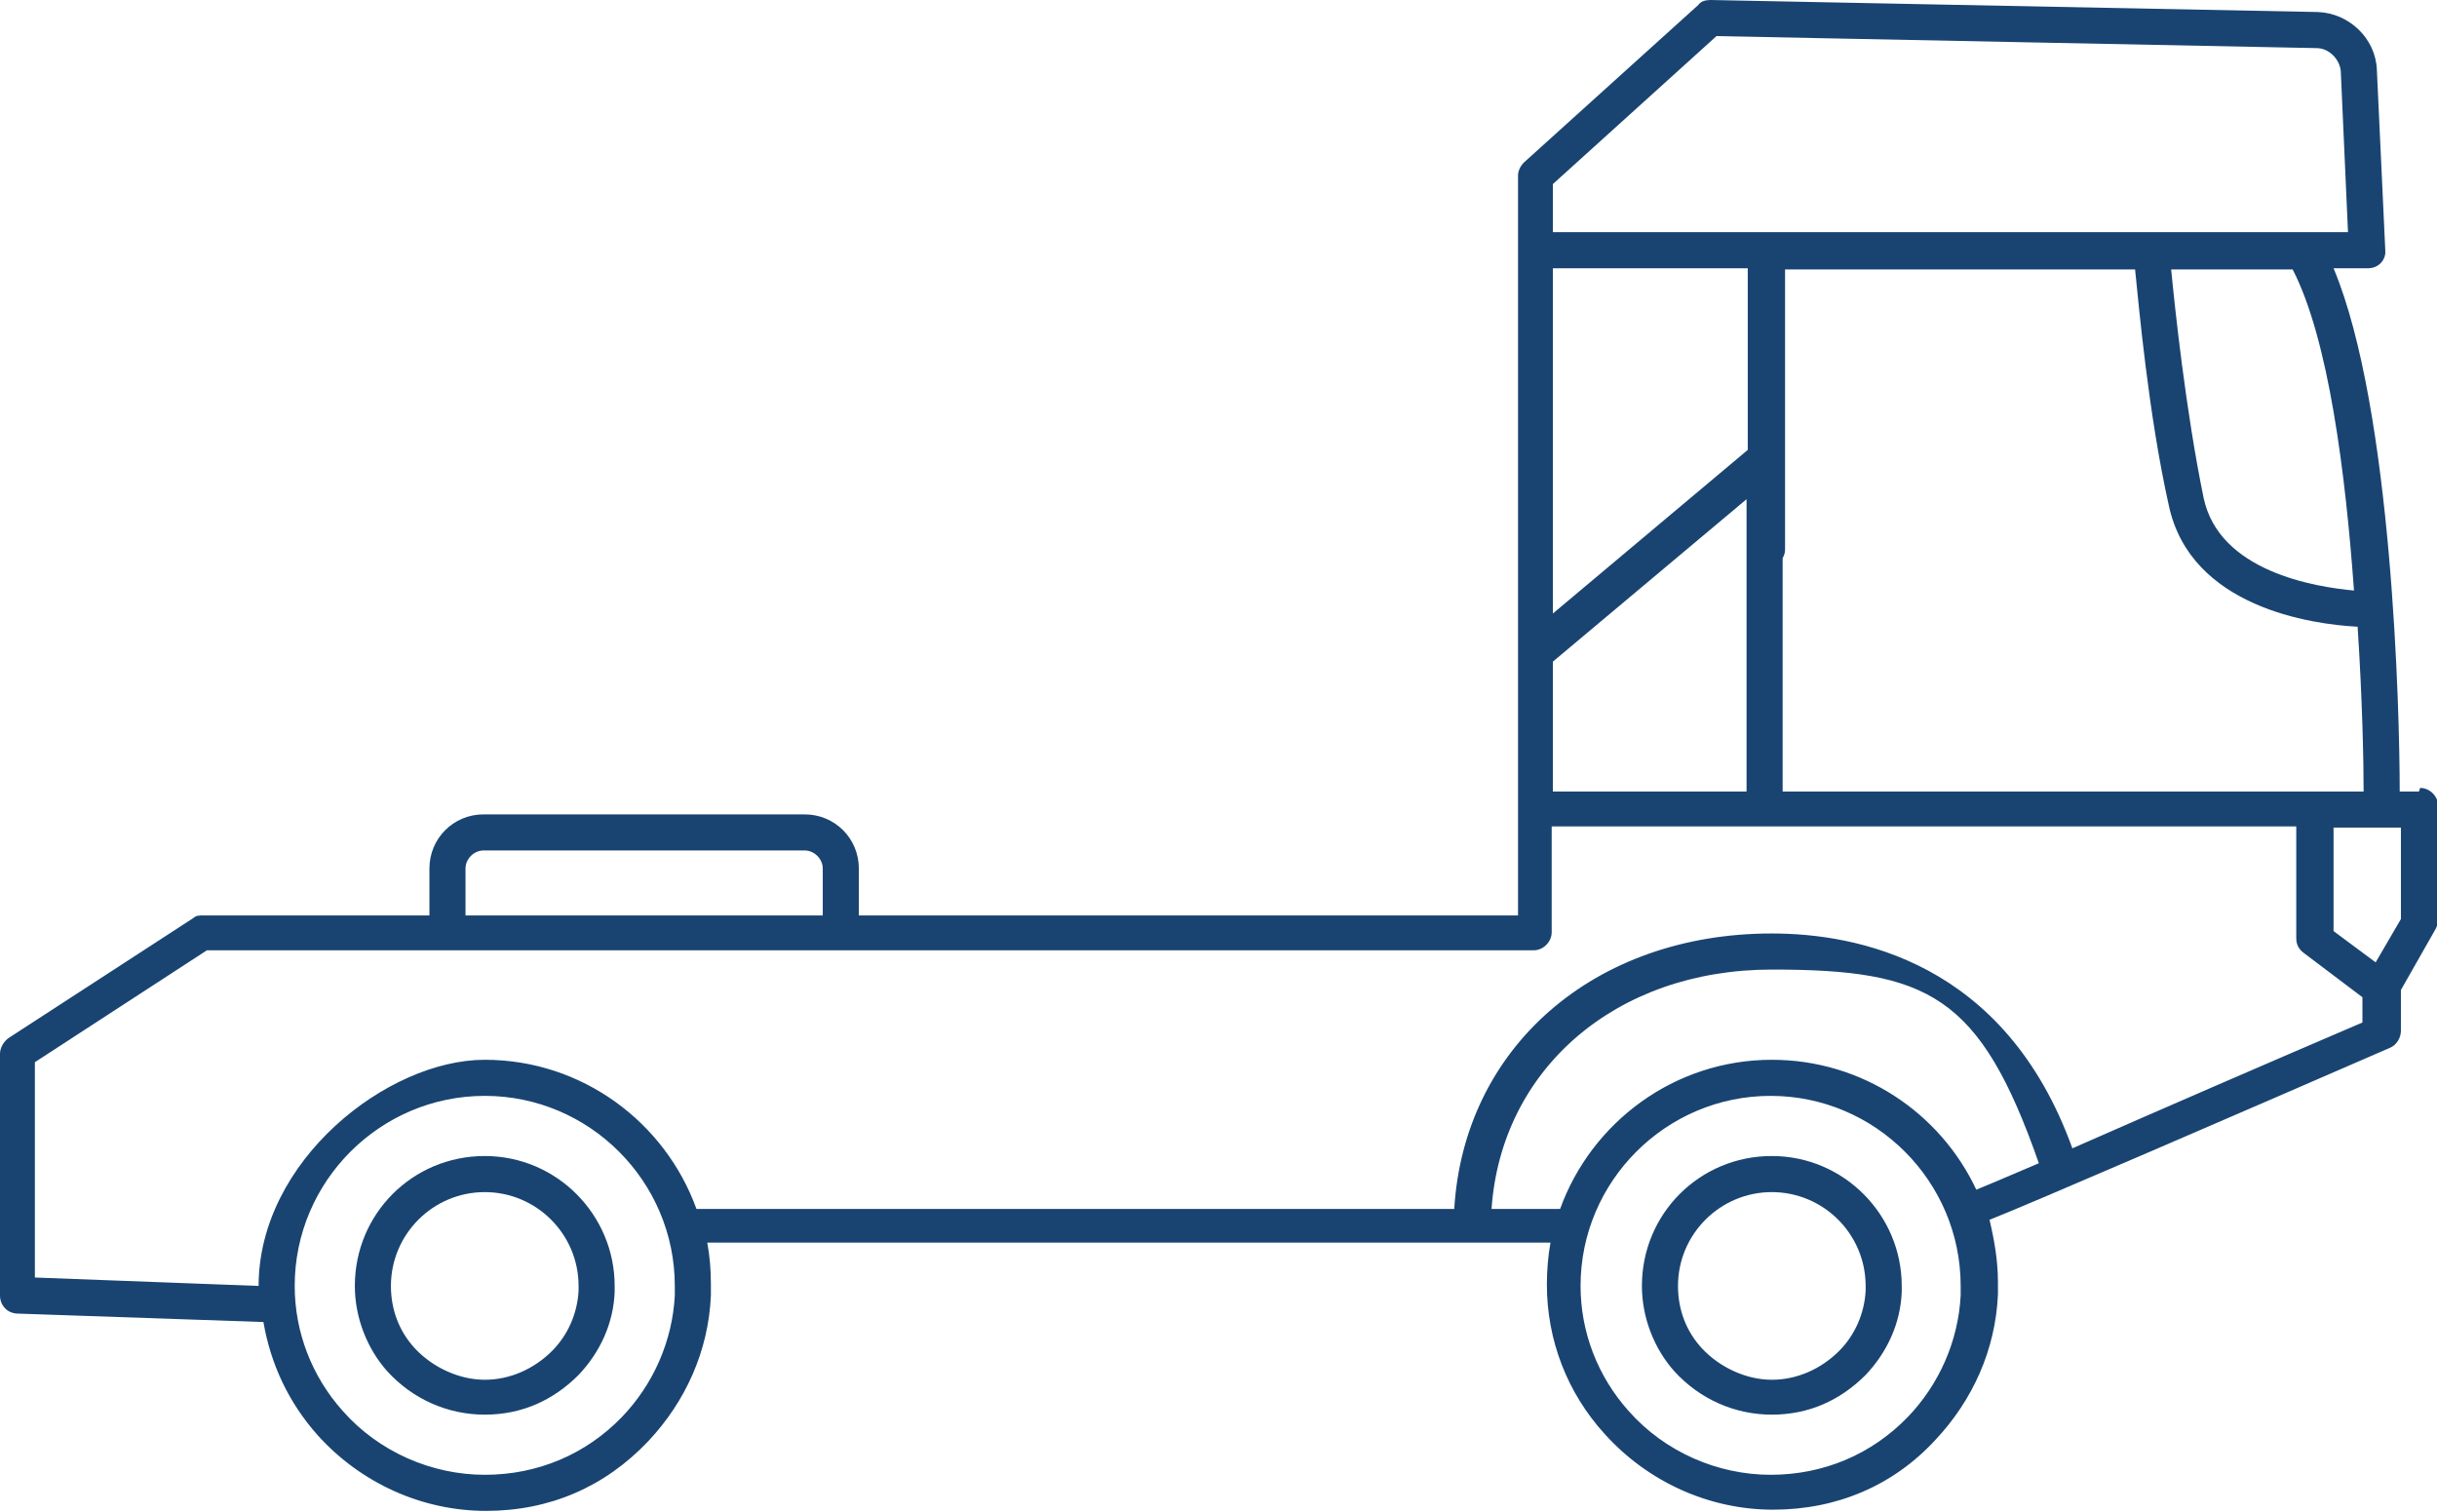 <?xml version="1.0" encoding="UTF-8"?> <svg xmlns="http://www.w3.org/2000/svg" id="Layer_1" version="1.1" viewBox="0 0 202.6 125.7"><defs><style> .st0 { fill: #194471; } </style></defs><path class="st0" d="M199.6,76.4l-2.1,3.6-3.5-2.6v-8.6h5.6v7.6ZM172.3,95.5c-5.6-15.6-18-17.9-25-17.9-14.8,0-25.6,9.5-26.4,22.9h-63c-2.6-7.2-9.5-12.4-17.6-12.4s-18.8,8.4-18.8,18.8l-18.6-.7v-17.9l14.3-9.3h110.3c.8,0,1.5-.7,1.5-1.5v-8.8h61.9v9.3c0,.5.2.9.6,1.2l4.9,3.7v2.1c-7.7,3.3-17.4,7.5-24.2,10.5M147.3,88.1c-8.1,0-15,5.2-17.6,12.4h-5.7c.8-11.6,10.3-19.9,23.3-19.9s17.3,2.1,22.2,16.1c-2.8,1.2-4.7,2-5.2,2.2-3-6.4-9.5-10.8-17-10.8M163,107.4v.3c-.2,3.8-1.8,7.4-4.4,10.1-3,3.1-7,4.8-11.4,4.8s-8.8-1.9-11.8-5.3c-2.6-2.9-4-6.6-4-10.4,0-8.7,7.1-15.8,15.8-15.8s15.8,7.1,15.8,15.8,0,.3,0,.5M56.1,107.4v.3c-.2,3.8-1.8,7.4-4.4,10.1-3,3.1-7,4.8-11.4,4.8s-8.8-1.9-11.8-5.3c-2.6-2.9-4-6.6-4-10.4,0-8.7,7.1-15.8,15.8-15.8s15.8,7.1,15.8,15.8,0,.3,0,.5M38.7,72.2c0-.8.7-1.5,1.5-1.5h26.7c.8,0,1.5.7,1.5,1.5v3.9h-29.7v-3.9ZM142.7,3l49.9,1c1,0,1.9.9,2,1.9l.6,13.4h-66.1v-4l13.6-12.3ZM195.8,49.1c-3.4-.3-11.3-1.6-12.6-7.7-1.5-7.3-2.4-15.9-2.7-19h10.1c3,5.8,4.4,17,5.1,26.7M129.1,55l16.1-13.5v24.3h-16.1v-10.8ZM129.1,22.3h16.2v15.1l-16.2,13.6v-28.7ZM148.2,65.8v-19.4c.1-.2.2-.4.2-.7v-23.3s0,0,0,0h29.1c.3,2.9,1.1,12,2.8,19.6,1.8,8.5,11.9,9.9,15.7,10.1.4,6.1.5,11.3.5,13.7h-48.3ZM201.1,65.8h-1.6c0-6.5-.6-31.8-5.5-43.5h2.6c0,0,.2,0,.3,0,.7,0,1.3-.5,1.4-1.2,0,0,0,0,0,0,0,0,0-.1,0-.2,0,0,0,0,0-.1s0,0,0,0h0s-.7-15-.7-15c-.1-2.6-2.3-4.7-4.9-4.8l-50.5-1c-.4,0-.8.1-1,.4l-14.5,13.1c-.3.3-.5.7-.5,1.1v61.5h-54.8v-3.9c0-2.5-2-4.5-4.5-4.5h-26.7c-2.5,0-4.5,2-4.5,4.5v3.9h-18.8c-.3,0-.6,0-.8.2L.7,86.3c-.4.3-.7.8-.7,1.3v20.1c0,.8.6,1.5,1.5,1.5l20.4.7c.6,3.5,2.1,6.7,4.5,9.4,3.6,4,8.7,6.3,14,6.3s9.9-2,13.5-5.8c3.1-3.3,5-7.5,5.2-12.1v-.3c0-.2,0-.5,0-.7,0-1.2-.1-2.3-.3-3.4h70.1c-.2,1.1-.3,2.3-.3,3.5,0,4.6,1.7,9,4.8,12.4,3.6,4,8.7,6.3,14,6.3s10-2,13.5-5.8c3.1-3.3,5-7.5,5.2-12.1v-.3c0-.2,0-.5,0-.7,0-1.8-.3-3.5-.7-5.2,3.1-1.2,21.8-9.3,33.3-14.3.5-.2.9-.8.9-1.4v-3.4l2.9-5.1c.1-.2.2-.5.2-.7v-9.5c0-.8-.7-1.5-1.5-1.5"></path><path class="st0" d="M155.1,107.1v.2c-.1,1.9-.9,3.7-2.2,5-1.5,1.5-3.5,2.4-5.6,2.4s-4.3-1-5.8-2.6c-1.3-1.4-2-3.2-2-5.2,0-4.3,3.5-7.8,7.8-7.8s7.8,3.5,7.8,7.8,0,.1,0,.2M147.3,96.1c-6,0-10.8,4.8-10.8,10.8,0,2.6,1,5.2,2.7,7.1,2.1,2.3,5,3.6,8.1,3.6s5.7-1.2,7.8-3.3c1.8-1.9,2.9-4.3,3-6.9h0c0-.3,0-.4,0-.5,0-5.9-4.8-10.8-10.8-10.8"></path><path class="st0" d="M48.1,107.1v.2c-.1,1.9-.9,3.7-2.2,5-1.5,1.5-3.5,2.4-5.6,2.4s-4.3-1-5.8-2.6c-1.3-1.4-2-3.2-2-5.2,0-4.3,3.5-7.8,7.8-7.8s7.8,3.5,7.8,7.8,0,.1,0,.2M40.3,96.1c-6,0-10.8,4.8-10.8,10.8,0,2.6,1,5.2,2.7,7.1,2.1,2.3,5,3.6,8.1,3.6s5.7-1.2,7.8-3.3c1.8-1.9,2.9-4.3,3-6.9h0c0-.3,0-.4,0-.5,0-5.9-4.8-10.8-10.8-10.8"></path></svg> 